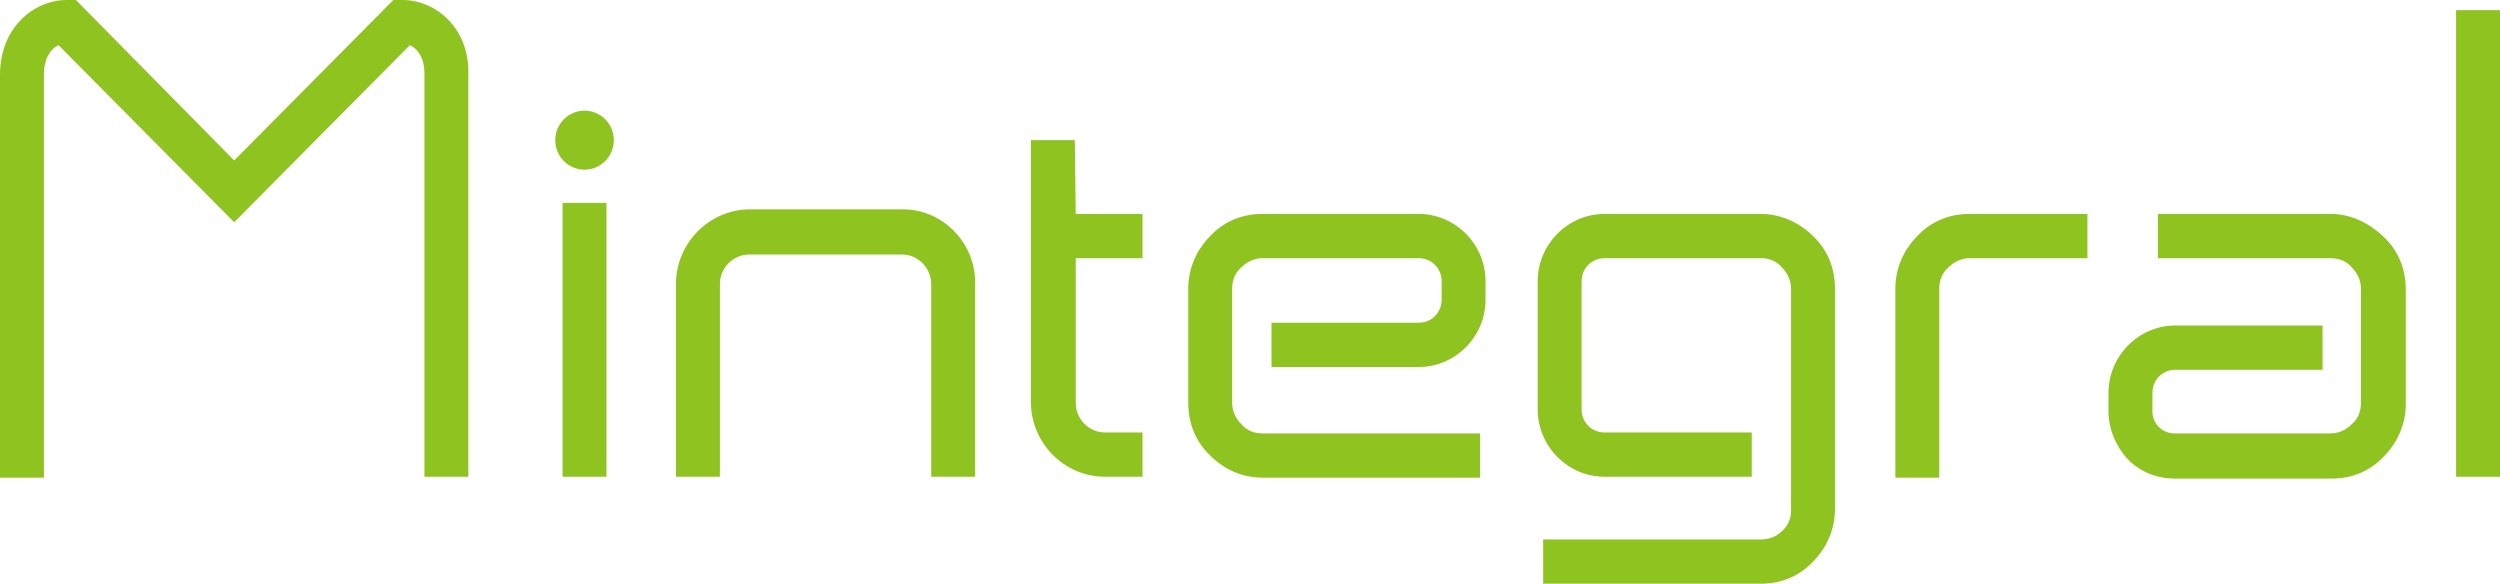 <?xml version="1.0" encoding="UTF-8"?> <svg xmlns="http://www.w3.org/2000/svg" width="227" height="53" viewBox="0 0 227 53" fill="none"> <path d="M81.979 19.006H68.108C64.454 19.006 61.38 22.02 61.38 25.788V43.287H65.367V25.788C65.367 24.281 66.613 23.109 68.025 23.109H81.896C83.391 23.109 84.554 24.365 84.554 25.788V43.287H88.541V25.788C88.624 22.104 85.634 19.006 81.979 19.006Z" fill="#8FC31F"></path> <path d="M55.068 18.42H51.081V43.288H55.068V18.42Z" fill="#8FC31F"></path> <path d="M53.075 15.406C54.543 15.406 55.733 14.206 55.733 12.727C55.733 11.247 54.543 10.047 53.075 10.047C51.607 10.047 50.417 11.247 50.417 12.727C50.417 14.206 51.607 15.406 53.075 15.406Z" fill="#8FC31F"></path> <path d="M97.594 12.727H93.607V36.506C93.607 40.19 96.597 43.288 100.335 43.288H103.741V39.269H100.335C98.84 39.269 97.677 38.013 97.677 36.589V23.444H103.741V19.425H97.677L97.594 12.727Z" fill="#8FC31F"></path> <path d="M128.824 19.425H114.621C112.794 19.425 111.133 20.095 109.887 21.434C108.641 22.69 107.894 24.365 107.894 26.207V36.589C107.894 38.431 108.558 40.106 109.887 41.362C111.133 42.617 112.794 43.371 114.621 43.371H134.389V39.352H114.621C113.874 39.352 113.209 39.101 112.711 38.515C112.213 38.013 111.88 37.343 111.88 36.589V26.207C111.88 25.453 112.13 24.783 112.711 24.281C113.209 23.779 113.874 23.444 114.621 23.444H128.824C129.987 23.444 130.901 24.365 130.901 25.537V27.212C130.901 28.384 129.987 29.305 128.824 29.305H115.452V33.324H128.824C132.147 33.324 134.888 30.561 134.888 27.212V25.537C134.888 22.188 132.147 19.425 128.824 19.425Z" fill="#8FC31F"></path> <path d="M211.634 19.425H195.936V23.444H211.634C212.382 23.444 213.046 23.695 213.544 24.281C214.043 24.783 214.375 25.453 214.375 26.207V36.589C214.375 37.343 214.126 38.013 213.544 38.515C213.046 39.017 212.382 39.352 211.634 39.352H197.431C196.85 39.352 196.351 39.101 196.019 38.766C195.604 38.347 195.438 37.845 195.438 37.343V35.668C195.438 34.496 196.351 33.575 197.514 33.575H210.887V29.556H197.514C194.192 29.556 191.451 32.319 191.451 35.668V37.343C191.451 38.934 192.115 40.524 193.195 41.697C194.358 42.869 195.853 43.455 197.514 43.455H211.717C213.544 43.455 215.206 42.785 216.452 41.445C217.697 40.189 218.445 38.515 218.445 36.673V26.291C218.445 24.448 217.78 22.774 216.452 21.518C215.04 20.178 213.378 19.425 211.634 19.425Z" fill="#8FC31F"></path> <path d="M178.826 19.425C176.999 19.425 175.337 20.095 174.092 21.434C172.846 22.69 172.098 24.365 172.098 26.207V43.371H176.085V26.207C176.085 25.453 176.334 24.783 176.916 24.281C177.414 23.779 178.078 23.444 178.826 23.444H189.54V19.425H178.826Z" fill="#8FC31F"></path> <path d="M159.888 19.425H145.685C142.363 19.425 139.622 22.188 139.622 25.537V37.175C139.622 40.524 142.363 43.287 145.685 43.287H159.058V39.268H145.685C144.523 39.268 143.609 38.347 143.609 37.175V25.537C143.609 24.365 144.523 23.444 145.685 23.444H159.888C160.636 23.444 161.3 23.695 161.799 24.281C162.297 24.783 162.629 25.453 162.629 26.207V46.302C162.629 47.055 162.38 47.725 161.799 48.227C161.3 48.73 160.636 48.981 159.888 48.981H140.12V53H159.888C161.716 53 163.377 52.33 164.623 50.99C165.869 49.734 166.616 48.06 166.616 46.218V26.207C166.616 24.365 165.952 22.69 164.623 21.434C163.377 20.178 161.633 19.425 159.888 19.425Z" fill="#8FC31F"></path> <path d="M36.546 0H35.715L21.263 14.569L6.894 0H6.063C3.073 0 0 2.512 0 6.782V43.371H3.987V6.698C3.987 5.359 4.568 4.438 5.316 4.103L21.263 20.178L37.21 4.103C37.958 4.438 38.539 5.275 38.539 6.698V43.288H42.526V6.698C42.609 2.512 39.536 0 36.546 0Z" fill="#8FC31F"></path> <path d="M227 0.921H223.013V43.288H227V0.921Z" fill="#8FC31F"></path> </svg> 